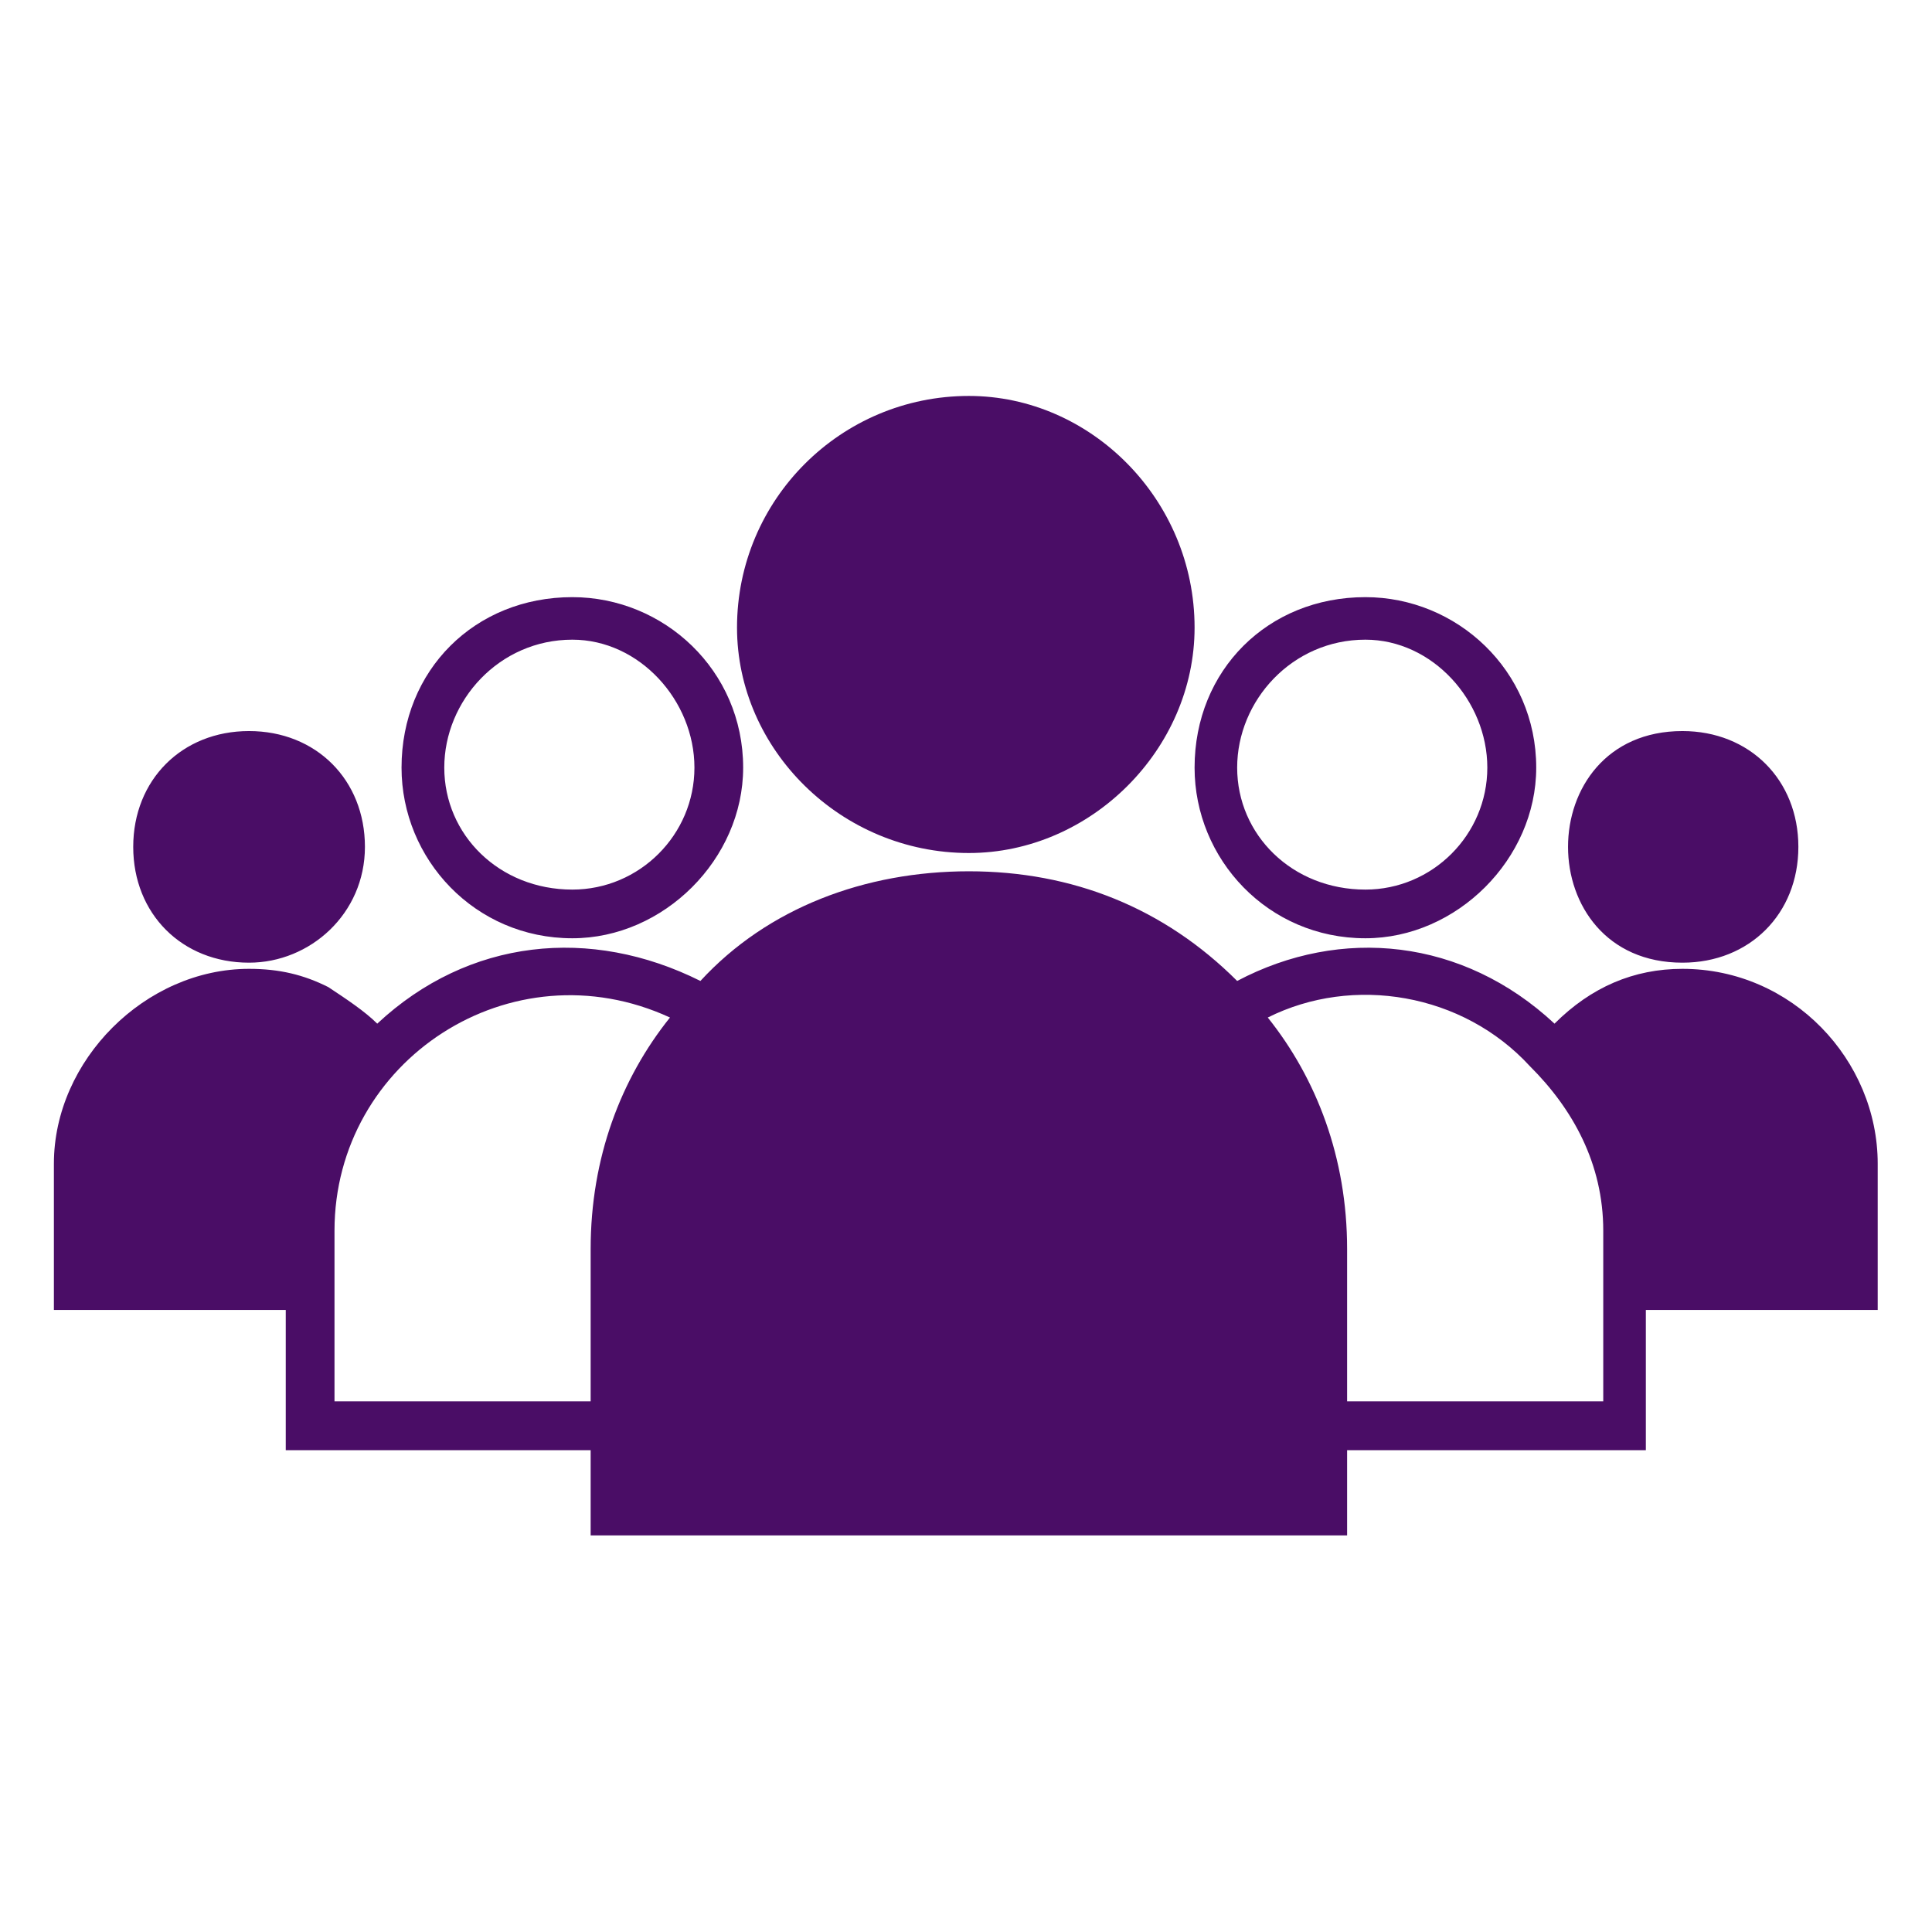 <svg xmlns="http://www.w3.org/2000/svg" xmlns:xlink="http://www.w3.org/1999/xlink" width="500" viewBox="0 0 375 375" height="500" preserveAspectRatio="xMidYMid meet"><defs><clipPath id="id1"><path d="M 10.461 76.852 L 364.461 76.852 L 364.461 298.023 L 10.461 298.023 Z M 10.461 76.852 " clip-rule="nonzero"></path></clipPath></defs><g clip-path="url(#id1)"><path fill="#4a0d66" d="M 188.059 76.852 C 211.723 76.852 231.867 96.973 231.867 121.809 C 231.867 145.445 211.723 165.57 188.059 165.57 C 163.199 165.57 143.055 145.445 143.055 121.809 C 143.055 96.973 163.199 76.852 188.059 76.852 Z M 111.09 124.16 C 96.887 124.16 86.234 135.996 86.234 148.996 C 86.234 162.023 96.887 172.668 111.09 172.668 C 124.133 172.668 134.789 162.023 134.789 148.996 C 134.789 135.996 124.133 124.16 111.09 124.16 Z M 111.09 115.906 C 128.848 115.906 144.246 130.094 144.246 148.996 C 144.246 166.734 128.848 182.117 111.09 182.117 C 92.141 182.117 77.938 166.734 77.938 148.996 C 77.938 130.094 92.141 115.906 111.09 115.906 Z M 265.023 124.16 C 250.789 124.16 240.133 135.996 240.133 148.996 C 240.133 162.023 250.789 172.668 265.023 172.668 C 278.035 172.668 288.688 162.023 288.688 148.996 C 288.688 135.996 278.035 124.16 265.023 124.16 Z M 265.023 115.906 C 282.75 115.906 298.18 130.094 298.18 148.996 C 298.18 166.734 282.75 182.117 265.023 182.117 C 246.074 182.117 231.867 166.734 231.867 148.996 C 231.867 130.094 246.074 115.906 265.023 115.906 Z M 246.074 197.5 C 255.531 209.336 261.473 224.688 261.473 242.426 L 261.473 272 L 311.191 272 L 311.191 238.879 C 311.191 225.879 305.281 215.238 296.953 206.949 C 283.941 192.758 262.637 189.211 246.074 197.5 Z M 114.645 272 L 114.645 242.426 C 114.645 224.688 120.551 209.336 130.043 197.5 C 99.242 183.309 64.926 205.789 64.926 238.879 L 64.926 272 Z M 326.559 141.898 C 339.602 141.898 349.062 151.379 349.062 164.379 C 349.062 177.375 339.602 186.855 326.559 186.855 C 296.953 186.855 296.953 141.898 326.559 141.898 Z M 48.332 141.898 C 61.375 141.898 70.832 151.379 70.832 164.379 C 70.832 177.375 60.18 186.855 48.332 186.855 C 35.32 186.855 25.859 177.375 25.859 164.379 C 25.859 151.379 35.32 141.898 48.332 141.898 Z M 114.645 298.023 L 114.645 281.48 L 55.465 281.48 L 55.465 254.262 L 10.461 254.262 L 10.461 225.879 C 10.461 205.789 28.219 188.051 48.332 188.051 C 54.27 188.051 58.984 189.211 63.73 191.598 C 67.281 193.953 70.832 196.305 73.223 198.691 C 90.977 182.117 114.645 179.762 135.949 190.402 C 148.992 176.215 167.914 169.117 188.059 169.117 C 208.172 169.117 225.93 176.215 240.133 190.402 C 260.277 179.762 283.941 182.117 301.73 198.691 C 308.832 191.598 317.098 188.051 326.559 188.051 C 347.898 188.051 364.461 205.789 364.461 225.879 L 364.461 254.262 L 319.457 254.262 L 319.457 281.48 L 261.473 281.48 L 261.473 298.023 L 114.645 298.023 " fill-opacity="1" fill-rule="nonzero"></path></g></svg>